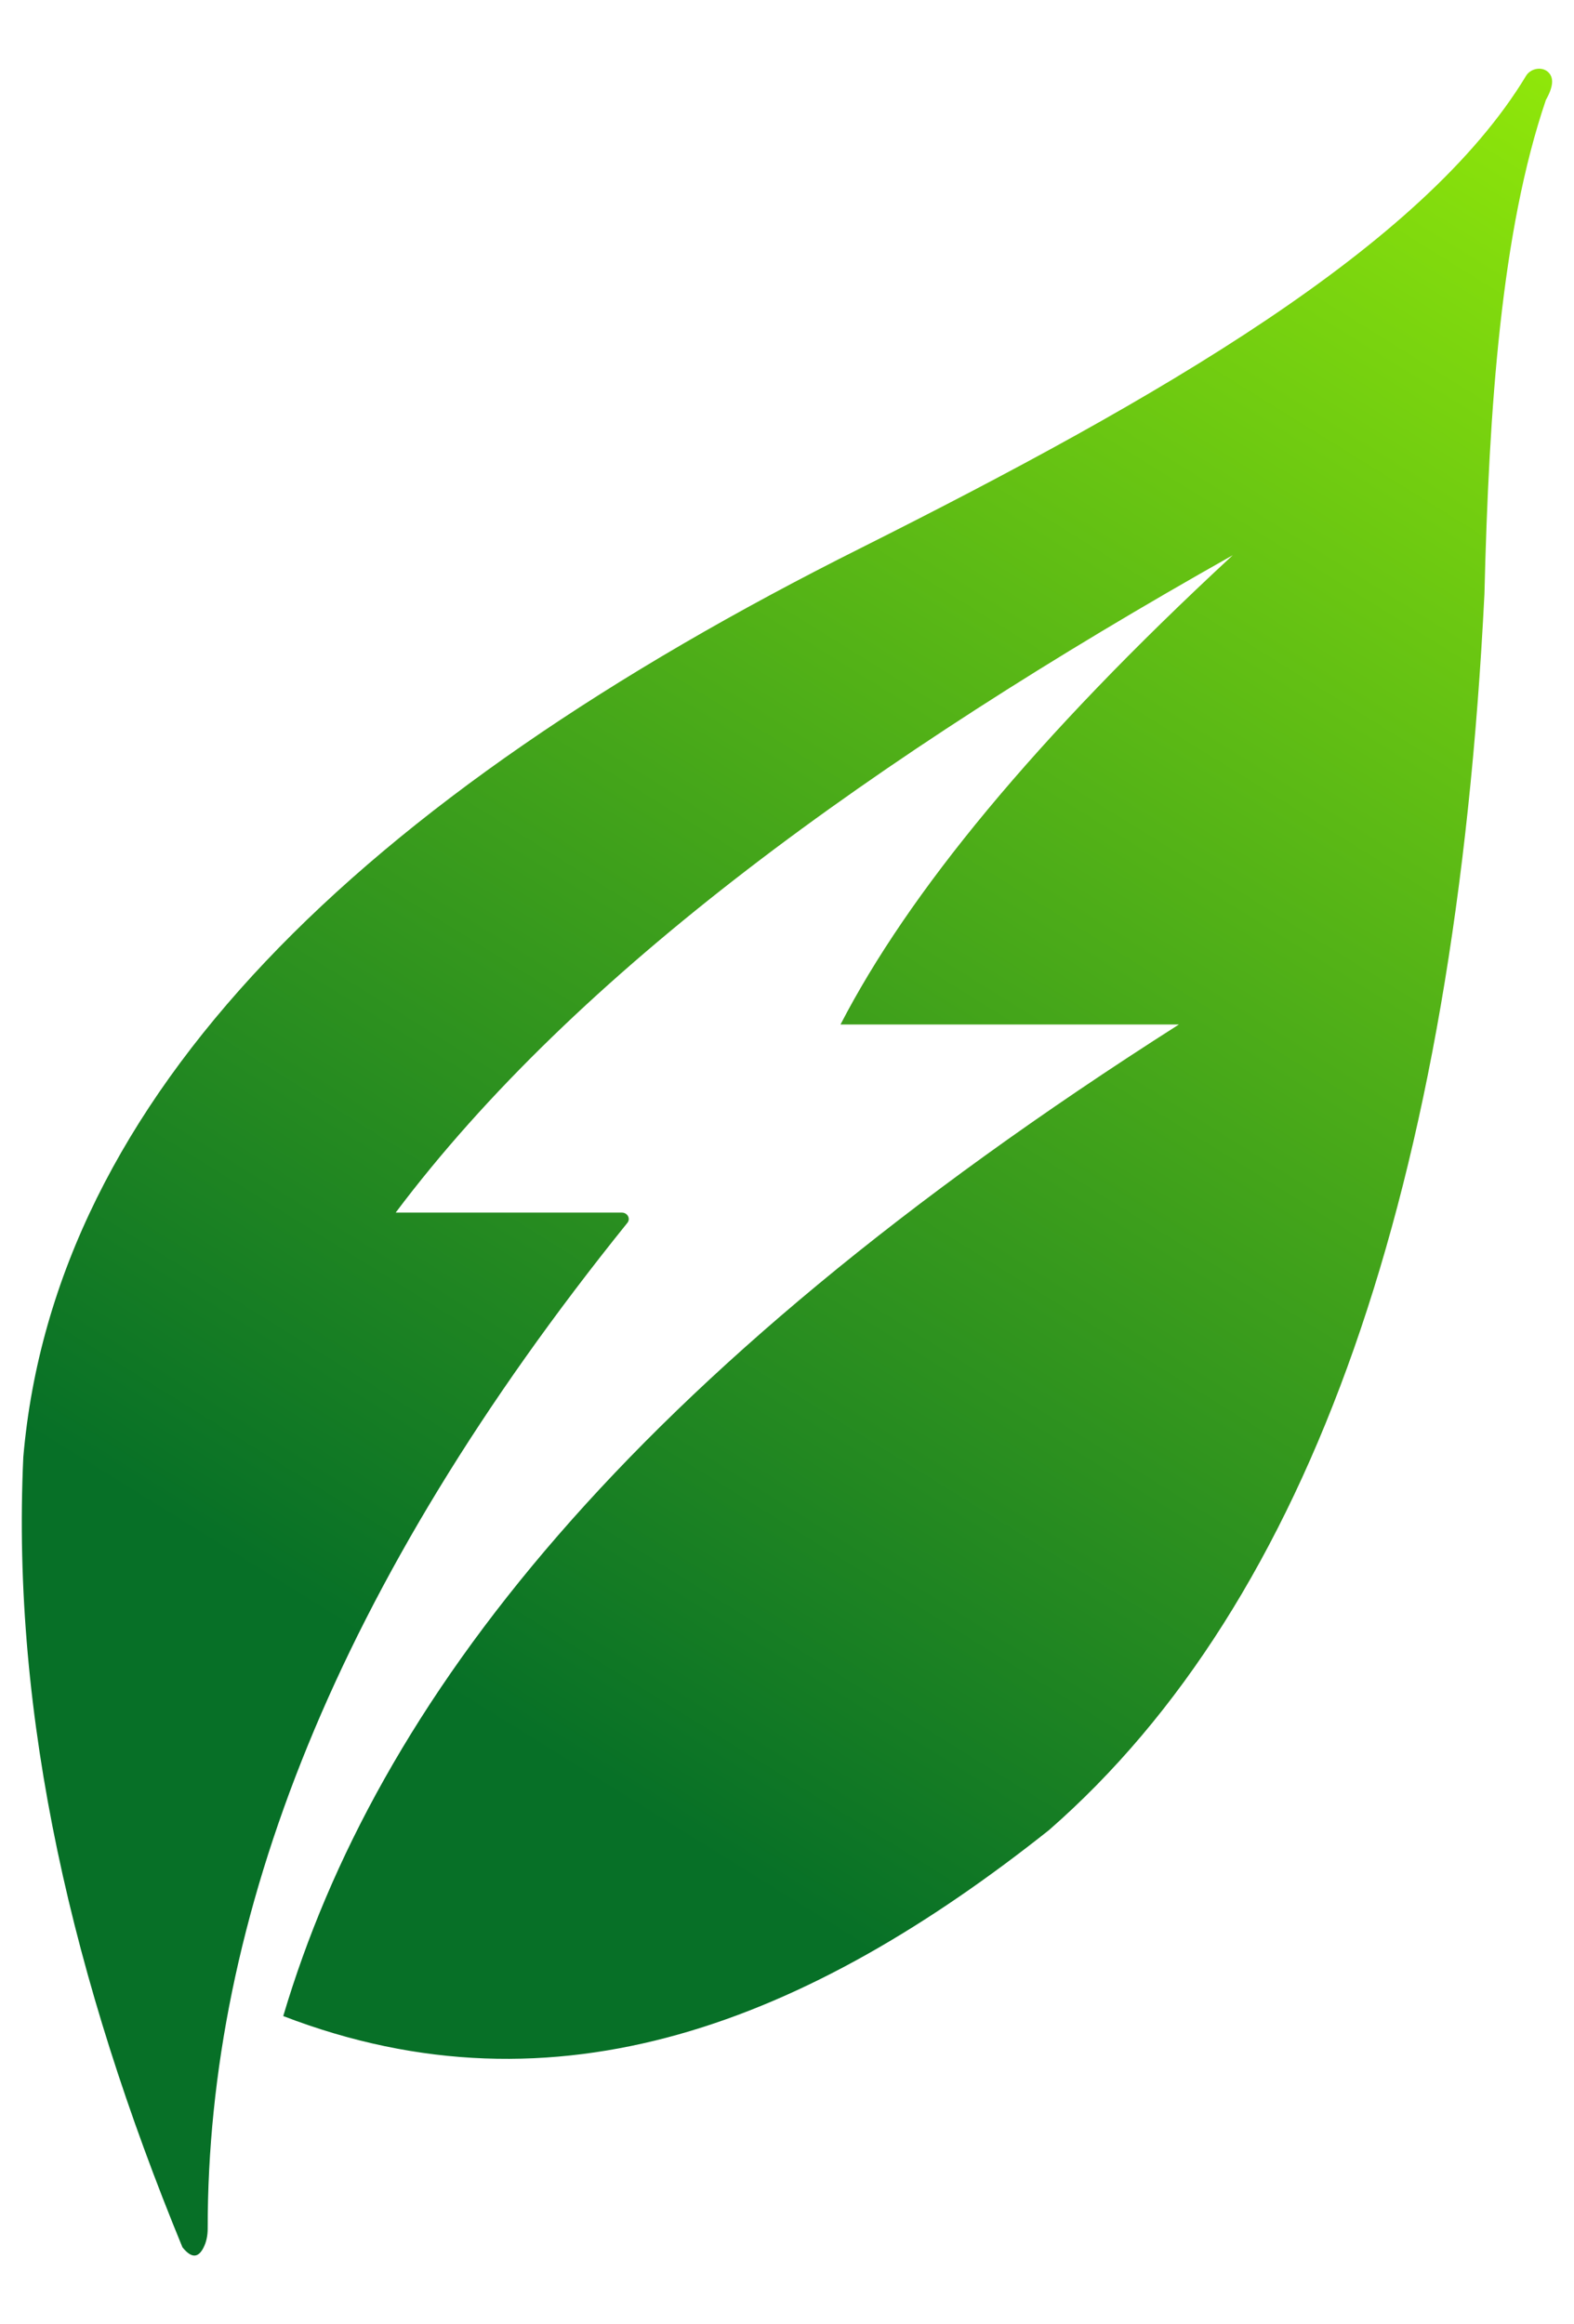 <svg width="21" height="31" viewBox="0 0 21 31" fill="none" xmlns="http://www.w3.org/2000/svg">
<path d="M2.435 29.975C0.98 26.44 0.149 22.922 0.311 19.433C0.726 14.627 4.786 10.66 11.495 7.304C15.447 5.321 18.985 3.29 20.36 1.012C20.424 0.906 20.588 0.88 20.669 0.976C20.728 1.045 20.725 1.156 20.625 1.333C20.03 3.082 19.866 5.43 19.805 7.924C19.412 15.832 17.493 21.354 13.995 24.409C10.784 26.959 7.437 28.297 3.779 26.889C5.018 22.717 8.34 18.366 15.729 13.664H11.214C12.116 11.921 13.79 9.864 16.447 7.405C11.66 10.101 7.685 12.97 5.279 16.173H8.297C8.372 16.173 8.416 16.254 8.37 16.31C4.471 21.145 2.768 25.587 2.771 29.723C2.771 29.812 2.755 29.901 2.713 29.982C2.647 30.108 2.56 30.128 2.436 29.975H2.435Z" fill="url(#paint0_linear_903_373)"/>
<defs>
<linearGradient id="paint0_linear_903_373" x1="3" y1="30" x2="21" y2="1" gradientUnits="userSpaceOnUse">
<stop offset="0.23" stop-color="#077027"/>
<stop offset="1" stop-color="#90E70A"/>
</linearGradient>
</defs>
</svg>
